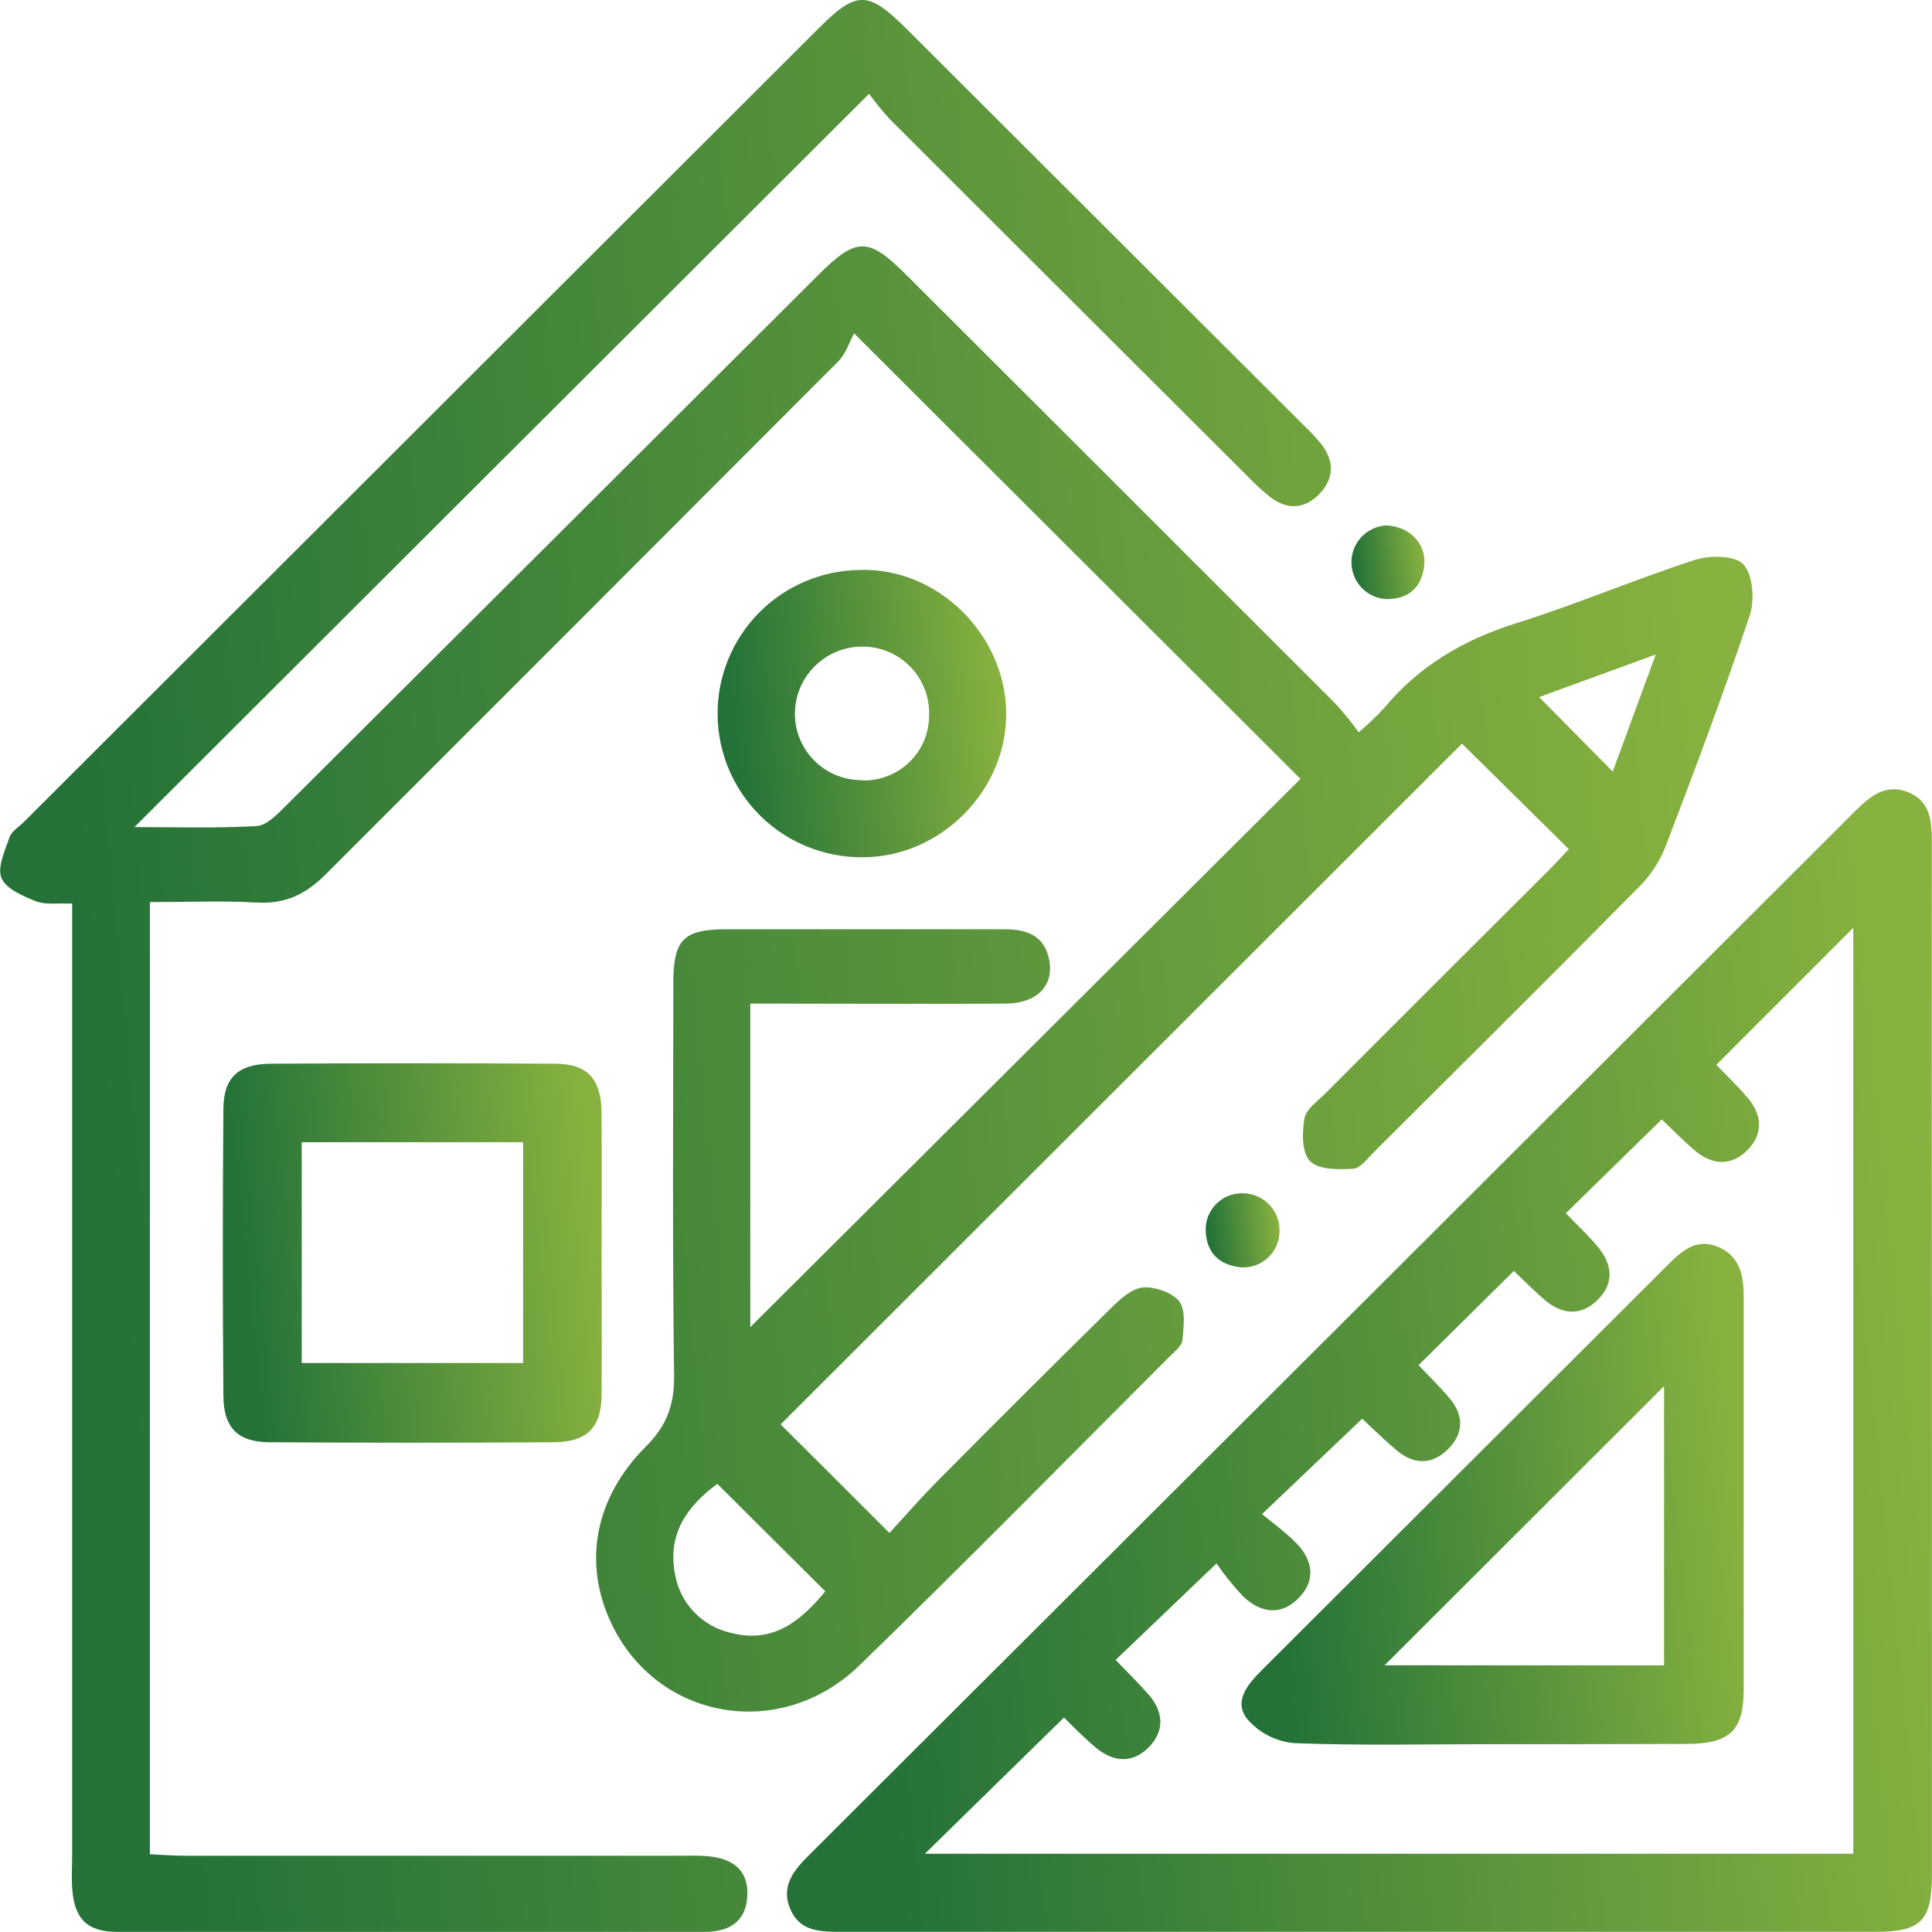 <svg width="40" height="40" viewBox="0 0 40 40" fill="none" xmlns="http://www.w3.org/2000/svg">
<g clip-path="url(#clip0_979_14811)">
<path d="M17.993 1.942L2.783 17.124C3.62 17.124 4.465 17.15 5.306 17.104C5.512 17.094 5.729 16.873 5.898 16.704C9.577 13.04 13.252 9.375 16.923 5.711C17.736 4.901 17.969 4.898 18.77 5.697C21.735 8.656 24.698 11.617 27.658 14.578C27.826 14.764 27.985 14.959 28.132 15.162C28.315 15.005 28.489 14.839 28.654 14.663C29.379 13.788 30.302 13.245 31.389 12.904C32.641 12.513 33.85 11.993 35.098 11.59C35.407 11.49 35.94 11.5 36.1 11.69C36.297 11.915 36.331 12.431 36.225 12.749C35.689 14.344 35.098 15.919 34.495 17.496C34.378 17.805 34.2 18.087 33.972 18.325C32.14 20.179 30.291 22.014 28.445 23.853C28.312 23.984 28.166 24.189 28.017 24.198C27.713 24.214 27.3 24.222 27.125 24.043C26.949 23.864 26.958 23.45 27.007 23.157C27.04 22.966 27.276 22.801 27.438 22.64C28.97 21.106 30.503 19.574 32.039 18.044C32.198 17.886 32.348 17.72 32.481 17.581L30.269 15.396L16.162 29.491C16.863 30.188 17.594 30.915 18.415 31.739C18.693 31.438 19.041 31.036 19.416 30.657C20.605 29.458 21.801 28.266 23.004 27.081C23.189 26.897 23.429 26.679 23.661 26.656C23.892 26.634 24.268 26.755 24.412 26.941C24.556 27.127 24.505 27.472 24.481 27.742C24.47 27.867 24.322 27.979 24.221 28.08C22.082 30.218 19.965 32.374 17.795 34.479C16.154 36.07 13.599 35.61 12.654 33.604C12.07 32.364 12.3 31.021 13.377 29.944C13.811 29.509 13.964 29.078 13.956 28.471C13.921 25.766 13.938 23.059 13.941 20.352C13.941 19.451 14.15 19.241 15.04 19.239C16.96 19.239 18.879 19.239 20.798 19.239C21.265 19.239 21.628 19.372 21.723 19.877C21.825 20.41 21.465 20.775 20.818 20.779C19.295 20.789 17.771 20.779 16.249 20.779H15.534V27.477L26.925 16.126L17.683 6.902C17.586 7.077 17.516 7.321 17.358 7.479C13.824 11.021 10.288 14.56 6.748 18.097C6.333 18.515 5.906 18.721 5.316 18.686C4.592 18.646 3.864 18.677 3.103 18.677V38.39C3.341 38.401 3.581 38.421 3.822 38.421C7.243 38.421 10.665 38.421 14.086 38.421C14.274 38.421 14.462 38.413 14.649 38.43C15.15 38.474 15.498 38.701 15.473 39.248C15.448 39.795 15.088 39.998 14.582 39.998C10.534 39.998 6.486 39.998 2.44 39.998C1.8 39.998 1.539 39.731 1.494 39.091C1.478 38.862 1.494 38.632 1.494 38.404C1.494 32.115 1.494 25.828 1.494 19.541V18.709C1.189 18.694 0.943 18.738 0.742 18.659C0.475 18.553 0.124 18.402 0.031 18.179C-0.061 17.957 0.102 17.612 0.197 17.336C0.239 17.211 0.388 17.122 0.492 17.02L16.954 0.581C17.731 -0.195 17.969 -0.195 18.752 0.581C21.497 3.319 24.241 6.058 26.984 8.797C27.121 8.925 27.249 9.062 27.367 9.208C27.628 9.555 27.618 9.913 27.319 10.225C27.019 10.536 26.659 10.564 26.306 10.297C26.143 10.167 25.989 10.027 25.845 9.876C23.365 7.404 20.887 4.93 18.41 2.455C18.262 2.291 18.123 2.12 17.993 1.942ZM17.09 32.95L14.851 30.722C14.245 31.167 13.811 31.745 13.975 32.587C14.025 32.887 14.165 33.165 14.377 33.383C14.589 33.602 14.862 33.752 15.16 33.813C16.008 34.025 16.577 33.563 17.085 32.95H17.09ZM31.866 14.432L33.39 15.975L34.28 13.551L31.866 14.432Z" fill="url(#paint0_linear_979_14811)"/>
<path d="M39.998 28.134C39.998 31.693 39.998 35.253 39.998 38.812C39.998 39.77 39.776 39.996 38.831 39.996C31.697 39.996 24.562 39.996 17.426 39.996C16.991 39.996 16.563 39.996 16.363 39.528C16.154 39.038 16.448 38.708 16.774 38.384C23.974 31.203 31.171 24.02 38.367 16.835C38.69 16.513 39.015 16.204 39.508 16.403C40.001 16.602 39.998 17.063 39.996 17.514C39.994 21.055 39.994 24.596 39.998 28.134ZM22.029 35.559L19.149 38.38H38.37V19.21L35.535 22.046C35.728 22.248 35.967 22.477 36.181 22.726C36.478 23.072 36.511 23.463 36.194 23.796C35.852 24.155 35.442 24.127 35.078 23.811C34.828 23.596 34.599 23.36 34.405 23.175L32.419 25.119C32.636 25.345 32.881 25.572 33.092 25.827C33.398 26.202 33.418 26.601 33.049 26.94C32.704 27.257 32.322 27.206 31.979 26.911C31.729 26.698 31.501 26.463 31.343 26.313L29.37 28.264C29.554 28.459 29.792 28.691 30.007 28.944C30.309 29.298 30.311 29.673 29.979 30.004C29.645 30.335 29.269 30.325 28.915 30.027C28.65 29.804 28.405 29.559 28.203 29.373L26.129 31.348C26.38 31.553 26.63 31.734 26.843 31.954C27.175 32.296 27.248 32.704 26.905 33.067C26.539 33.459 26.109 33.402 25.744 33.058C25.54 32.843 25.354 32.613 25.187 32.369L23.098 34.367C23.329 34.61 23.567 34.84 23.784 35.088C24.084 35.434 24.116 35.824 23.801 36.158C23.462 36.515 23.056 36.494 22.684 36.179C22.435 35.969 22.206 35.737 22.029 35.559Z" fill="url(#paint1_linear_979_14811)"/>
<path d="M12.456 25.979C12.456 26.936 12.462 27.893 12.456 28.852C12.456 29.549 12.166 29.852 11.475 29.86C9.515 29.873 7.554 29.873 5.592 29.86C4.927 29.86 4.63 29.566 4.625 28.9C4.609 26.922 4.609 24.945 4.625 22.969C4.625 22.31 4.933 22.028 5.607 22.023C7.566 22.011 9.527 22.011 11.49 22.023C12.169 22.023 12.449 22.343 12.455 23.046C12.461 24.023 12.456 25.001 12.456 25.979ZM6.247 23.648V28.22H10.831V23.648H6.247Z" fill="url(#paint2_linear_979_14811)"/>
<path d="M20.832 14.75C20.853 16.357 19.482 17.748 17.864 17.748C17.073 17.756 16.312 17.449 15.748 16.896C15.185 16.343 14.864 15.59 14.857 14.801C14.849 14.012 15.157 13.253 15.71 12.69C16.264 12.127 17.02 11.807 17.81 11.8C19.406 11.752 20.812 13.126 20.832 14.75ZM17.828 16.157C18.01 16.165 18.193 16.137 18.364 16.072C18.535 16.008 18.692 15.91 18.823 15.783C18.955 15.656 19.06 15.504 19.131 15.336C19.202 15.168 19.237 14.987 19.236 14.804C19.241 14.622 19.211 14.44 19.145 14.27C19.08 14.1 18.982 13.944 18.855 13.812C18.729 13.681 18.578 13.575 18.411 13.502C18.243 13.429 18.063 13.39 17.88 13.387C17.511 13.38 17.153 13.52 16.887 13.775C16.62 14.031 16.466 14.382 16.458 14.75C16.454 14.932 16.487 15.113 16.554 15.282C16.621 15.452 16.721 15.606 16.848 15.736C16.975 15.867 17.127 15.97 17.295 16.042C17.462 16.113 17.643 16.151 17.825 16.152L17.828 16.157Z" fill="url(#paint3_linear_979_14811)"/>
<path d="M28.695 10.878C29.196 10.897 29.534 11.268 29.488 11.705C29.439 12.166 29.162 12.406 28.702 12.404C28.506 12.393 28.323 12.308 28.189 12.166C28.054 12.024 27.98 11.836 27.98 11.641C27.98 11.446 28.054 11.258 28.189 11.116C28.323 10.974 28.506 10.889 28.702 10.878H28.695Z" fill="url(#paint4_linear_979_14811)"/>
<path d="M26.491 25.477C26.493 25.581 26.473 25.684 26.433 25.78C26.393 25.876 26.334 25.962 26.258 26.034C26.183 26.105 26.093 26.161 25.996 26.196C25.898 26.231 25.794 26.246 25.69 26.239C25.242 26.192 24.973 25.936 24.962 25.467C24.961 25.364 24.98 25.261 25.02 25.165C25.061 25.07 25.12 24.984 25.195 24.912C25.27 24.841 25.359 24.785 25.456 24.75C25.554 24.715 25.658 24.7 25.761 24.706C25.959 24.715 26.146 24.8 26.283 24.944C26.419 25.088 26.494 25.279 26.491 25.477Z" fill="url(#paint5_linear_979_14811)"/>
<path d="M30.92 36.111C29.543 36.111 28.166 36.144 26.789 36.089C26.413 36.054 26.066 35.875 25.821 35.589C25.527 35.214 25.848 34.855 26.138 34.565L34.537 26.181C34.826 25.894 35.128 25.624 35.578 25.818C36.027 26.012 36.102 26.413 36.102 26.855C36.102 29.559 36.102 32.263 36.102 34.967C36.102 35.834 35.817 36.102 34.922 36.106C33.587 36.111 32.254 36.111 30.92 36.111ZM34.453 34.48V28.699L28.666 34.478L34.453 34.48Z" fill="url(#paint6_linear_979_14811)"/>
</g>
<defs>
<linearGradient id="paint0_linear_979_14811" x1="31.502" y1="-30" x2="-2.706" y2="-26.786" gradientUnits="userSpaceOnUse">
<stop stop-color="#88B23F"/>
<stop offset="1" stop-color="#247238"/>
</linearGradient>
<linearGradient id="paint1_linear_979_14811" x1="36.873" y1="-1.402" x2="14.565" y2="0.913" gradientUnits="userSpaceOnUse">
<stop stop-color="#88B23F"/>
<stop offset="1" stop-color="#247238"/>
</linearGradient>
<linearGradient id="paint2_linear_979_14811" x1="11.425" y1="16.122" x2="4.041" y2="16.885" gradientUnits="userSpaceOnUse">
<stop stop-color="#88B23F"/>
<stop offset="1" stop-color="#247238"/>
</linearGradient>
<linearGradient id="paint3_linear_979_14811" x1="20.044" y1="7.336" x2="14.421" y2="7.921" gradientUnits="userSpaceOnUse">
<stop stop-color="#88B23F"/>
<stop offset="1" stop-color="#247238"/>
</linearGradient>
<linearGradient id="paint4_linear_979_14811" x1="29.293" y1="9.733" x2="27.869" y2="9.879" gradientUnits="userSpaceOnUse">
<stop stop-color="#88B23F"/>
<stop offset="1" stop-color="#247238"/>
</linearGradient>
<linearGradient id="paint5_linear_979_14811" x1="26.29" y1="23.553" x2="24.851" y2="23.701" gradientUnits="userSpaceOnUse">
<stop stop-color="#88B23F"/>
<stop offset="1" stop-color="#247238"/>
</linearGradient>
<linearGradient id="paint6_linear_979_14811" x1="34.731" y1="17.976" x2="24.947" y2="18.992" gradientUnits="userSpaceOnUse">
<stop stop-color="#88B23F"/>
<stop offset="1" stop-color="#247238"/>
</linearGradient>
<clipPath id="clip0_979_14811">
<rect width="40" height="40" fill="white"/>
</clipPath>
</defs>
</svg>
